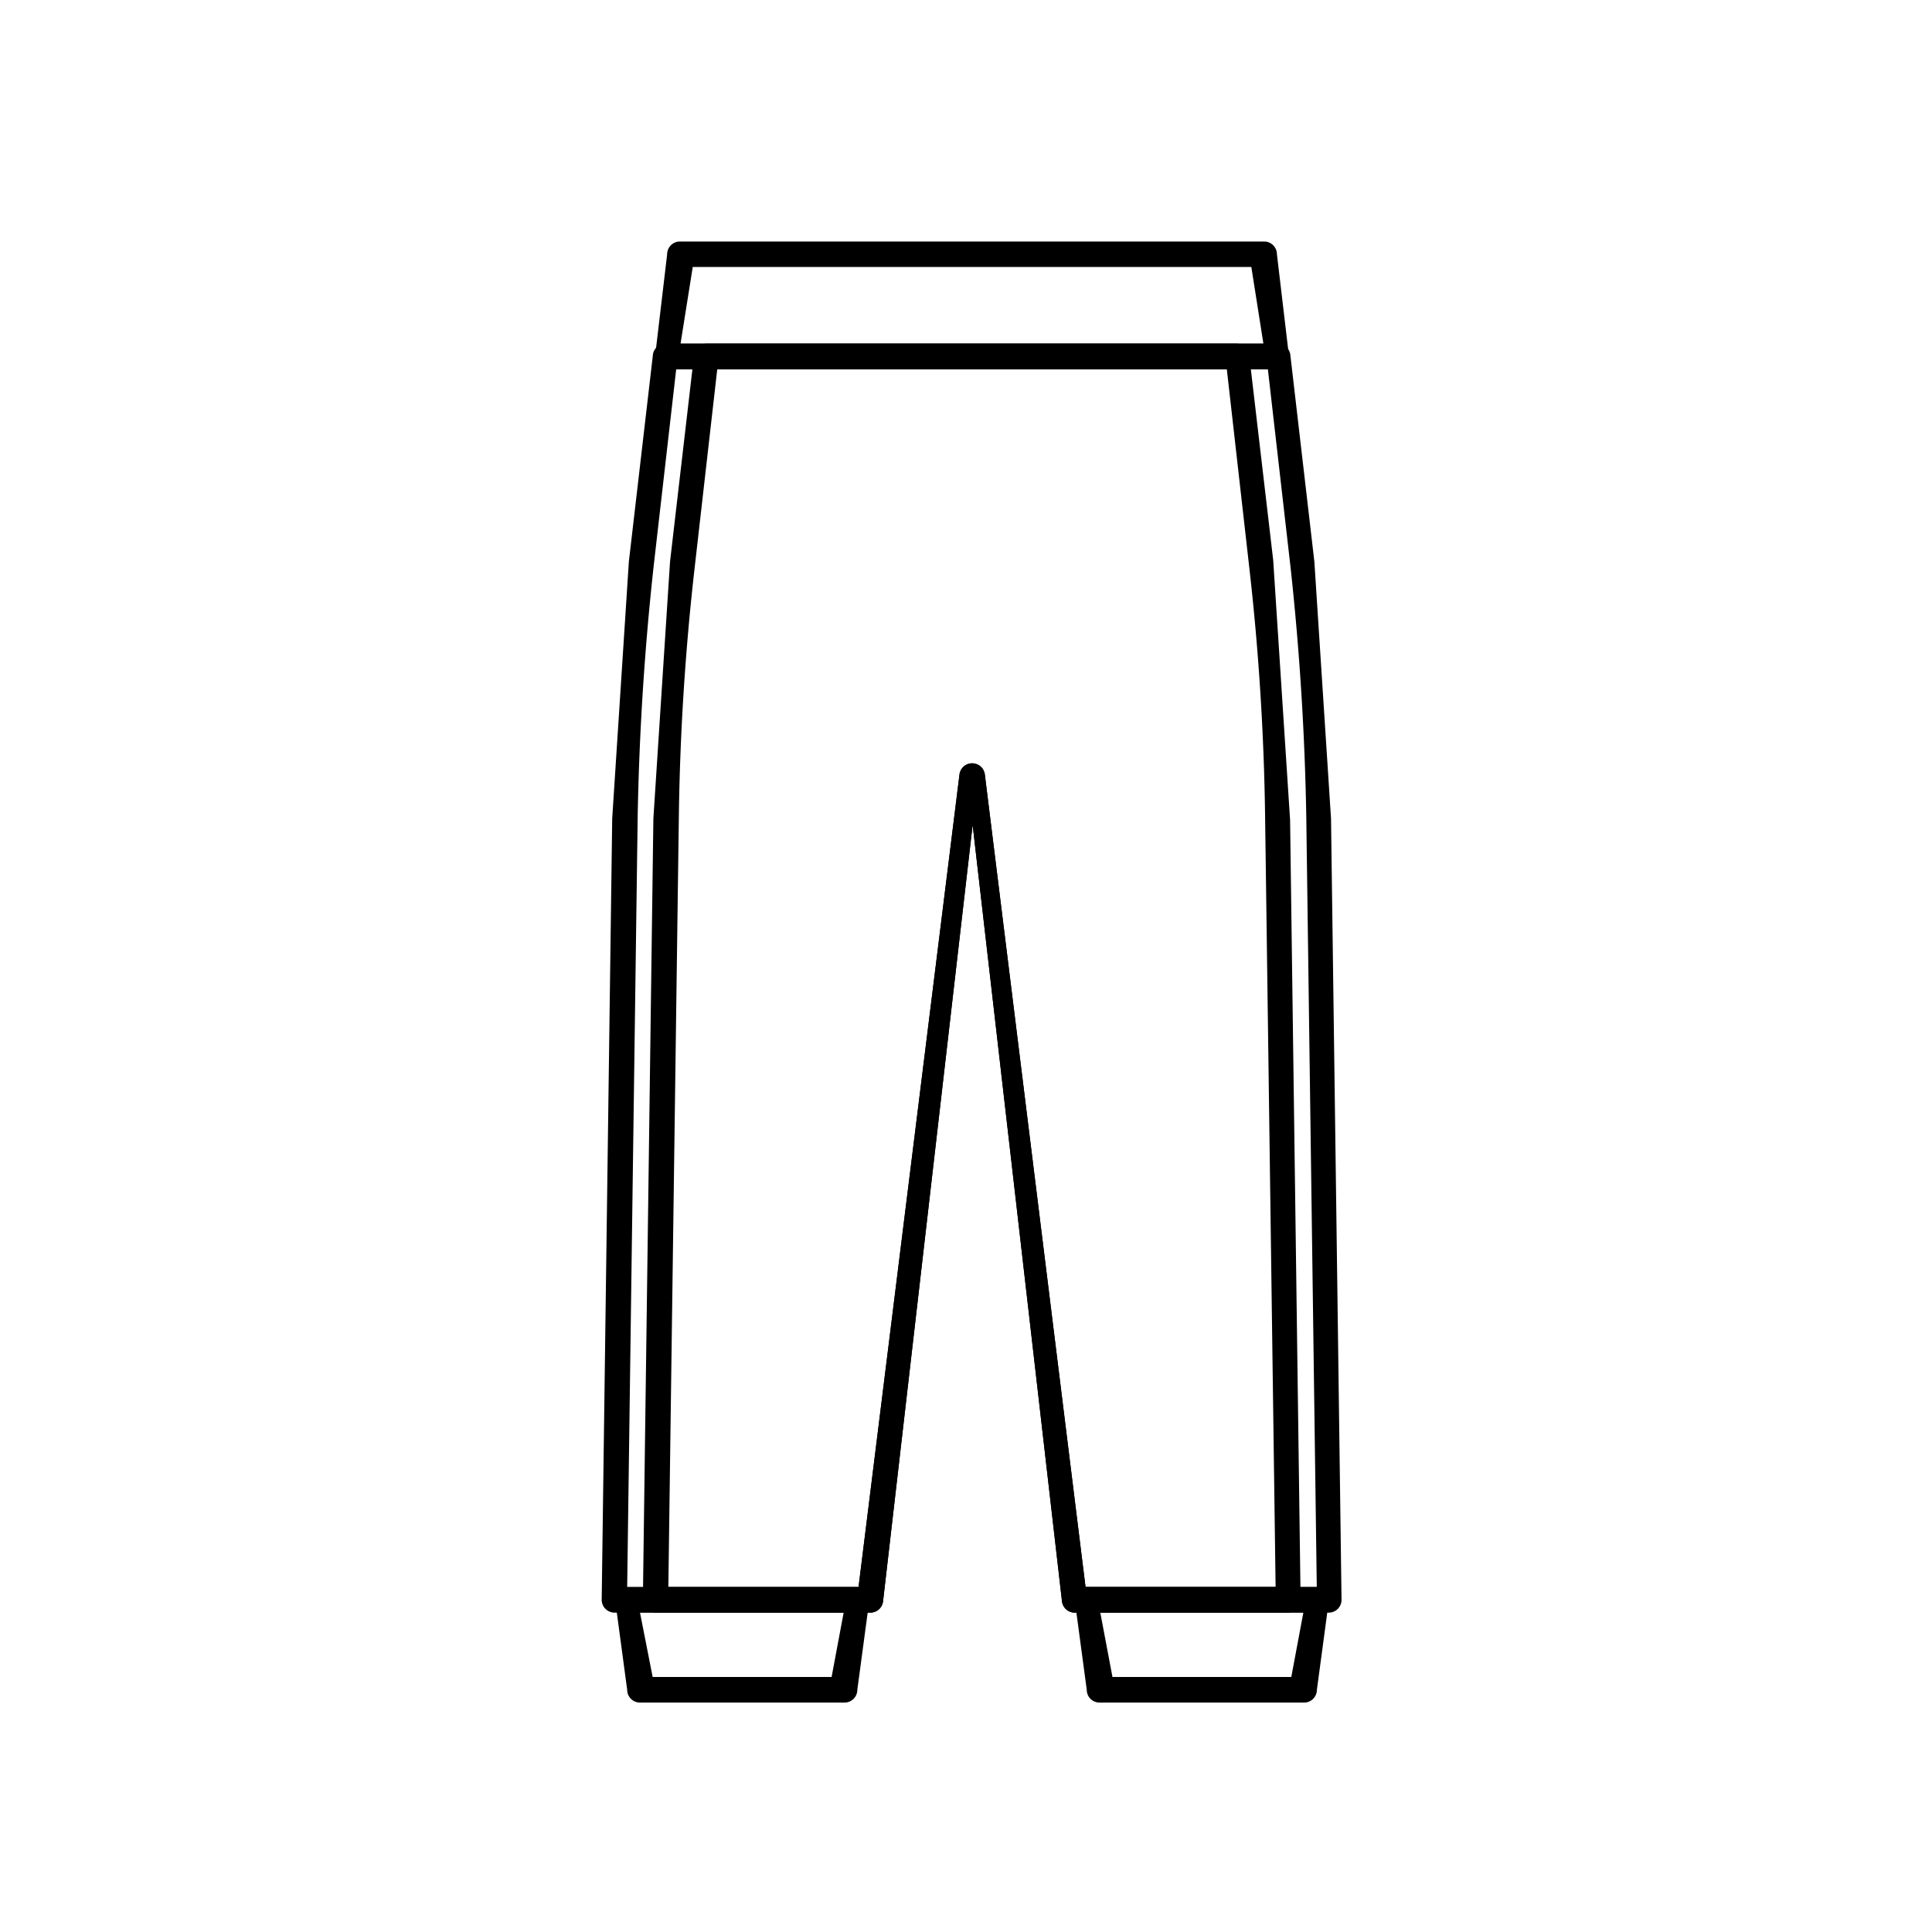 <svg xmlns="http://www.w3.org/2000/svg" viewBox="0 0 160 160"><title>clothes-framed-sweatpants-2</title><rect width="160" height="160" style="fill:#fff"/><path d="M105.69,30.58H55.31a1.06,1.06,0,0,1-1.06-1.06l1-8.46A1.06,1.06,0,0,1,56.32,20h48.37a1.06,1.06,0,0,1,1.06,1.06l1,8.46A1.06,1.06,0,0,1,105.69,30.58ZM56.36,28.46h48.27l-1-6.35H57.37Z" transform="translate(0 0)"/><path d="M110.11,133.55H89a1.06,1.06,0,0,1-1.05-.93l-7.4-64.3-7.42,64.3a1.06,1.06,0,0,1-1.05.93H50.89a1.06,1.06,0,0,1-1.06-1.06l.87-64.7,1.38-21.28,2-17.2a1.06,1.06,0,0,1,1-.85h50.77a1.06,1.06,0,0,1,1,.85l2,17.2,1.38,21.28.87,64.7A1.06,1.06,0,0,1,110.11,133.55ZM89.9,131.43h19.15l-.87-63.85Q108,57.27,106.88,47L105,30.58H56L54.12,47Q53,57.25,52.81,67.59l-.87,63.85H71.1l8.36-67.29a1.06,1.06,0,0,1,1.05-.93h0a1.06,1.06,0,0,1,1.05.93Z" transform="translate(0 0)"/><path d="M106.7,133.55H89a1.06,1.06,0,0,1-1.05-.93l-7.4-64.3-7.42,64.3a1.06,1.06,0,0,1-1.05.93H54.3a1.06,1.06,0,0,1-1.06-1.06l.87-64.7,1.38-21.28,2-17.2a1.06,1.06,0,0,1,1-.85h43.95a1.06,1.06,0,0,1,1,.85l2,17.07,1.4,21.53.87,64.57A1.06,1.06,0,0,1,106.7,133.55Zm-16.8-2.12h15.74l-.87-63.85q-.14-10.32-1.31-20.58L101.6,30.58H59.4L57.53,47q-1.17,10.25-1.31,20.58l-.87,63.85H71.1l8.36-67.29a1.06,1.06,0,0,1,1.05-.93h0a1.06,1.06,0,0,1,1.05.93Z" transform="translate(0 0)"/><path d="M108,141H91.08A1.06,1.06,0,0,1,90,139.94l-1-7.45a1.06,1.06,0,0,1,1.06-1.06H109a1.06,1.06,0,0,1,1.06,1.06l-1,7.45A1.06,1.06,0,0,1,108,141Zm-15.87-2.12h14.81l1-5.34H91.12Z" transform="translate(0 0)"/><path d="M69.92,141H53a1.06,1.06,0,0,1-1.06-1.06l-1-7.45A1.06,1.06,0,0,1,52,131.43H70.93A1.06,1.06,0,0,1,72,132.49l-1,7.45A1.06,1.06,0,0,1,69.92,141Zm-15.87-2.12H68.87l1-5.34H53Z" transform="translate(0 0)"/></svg>